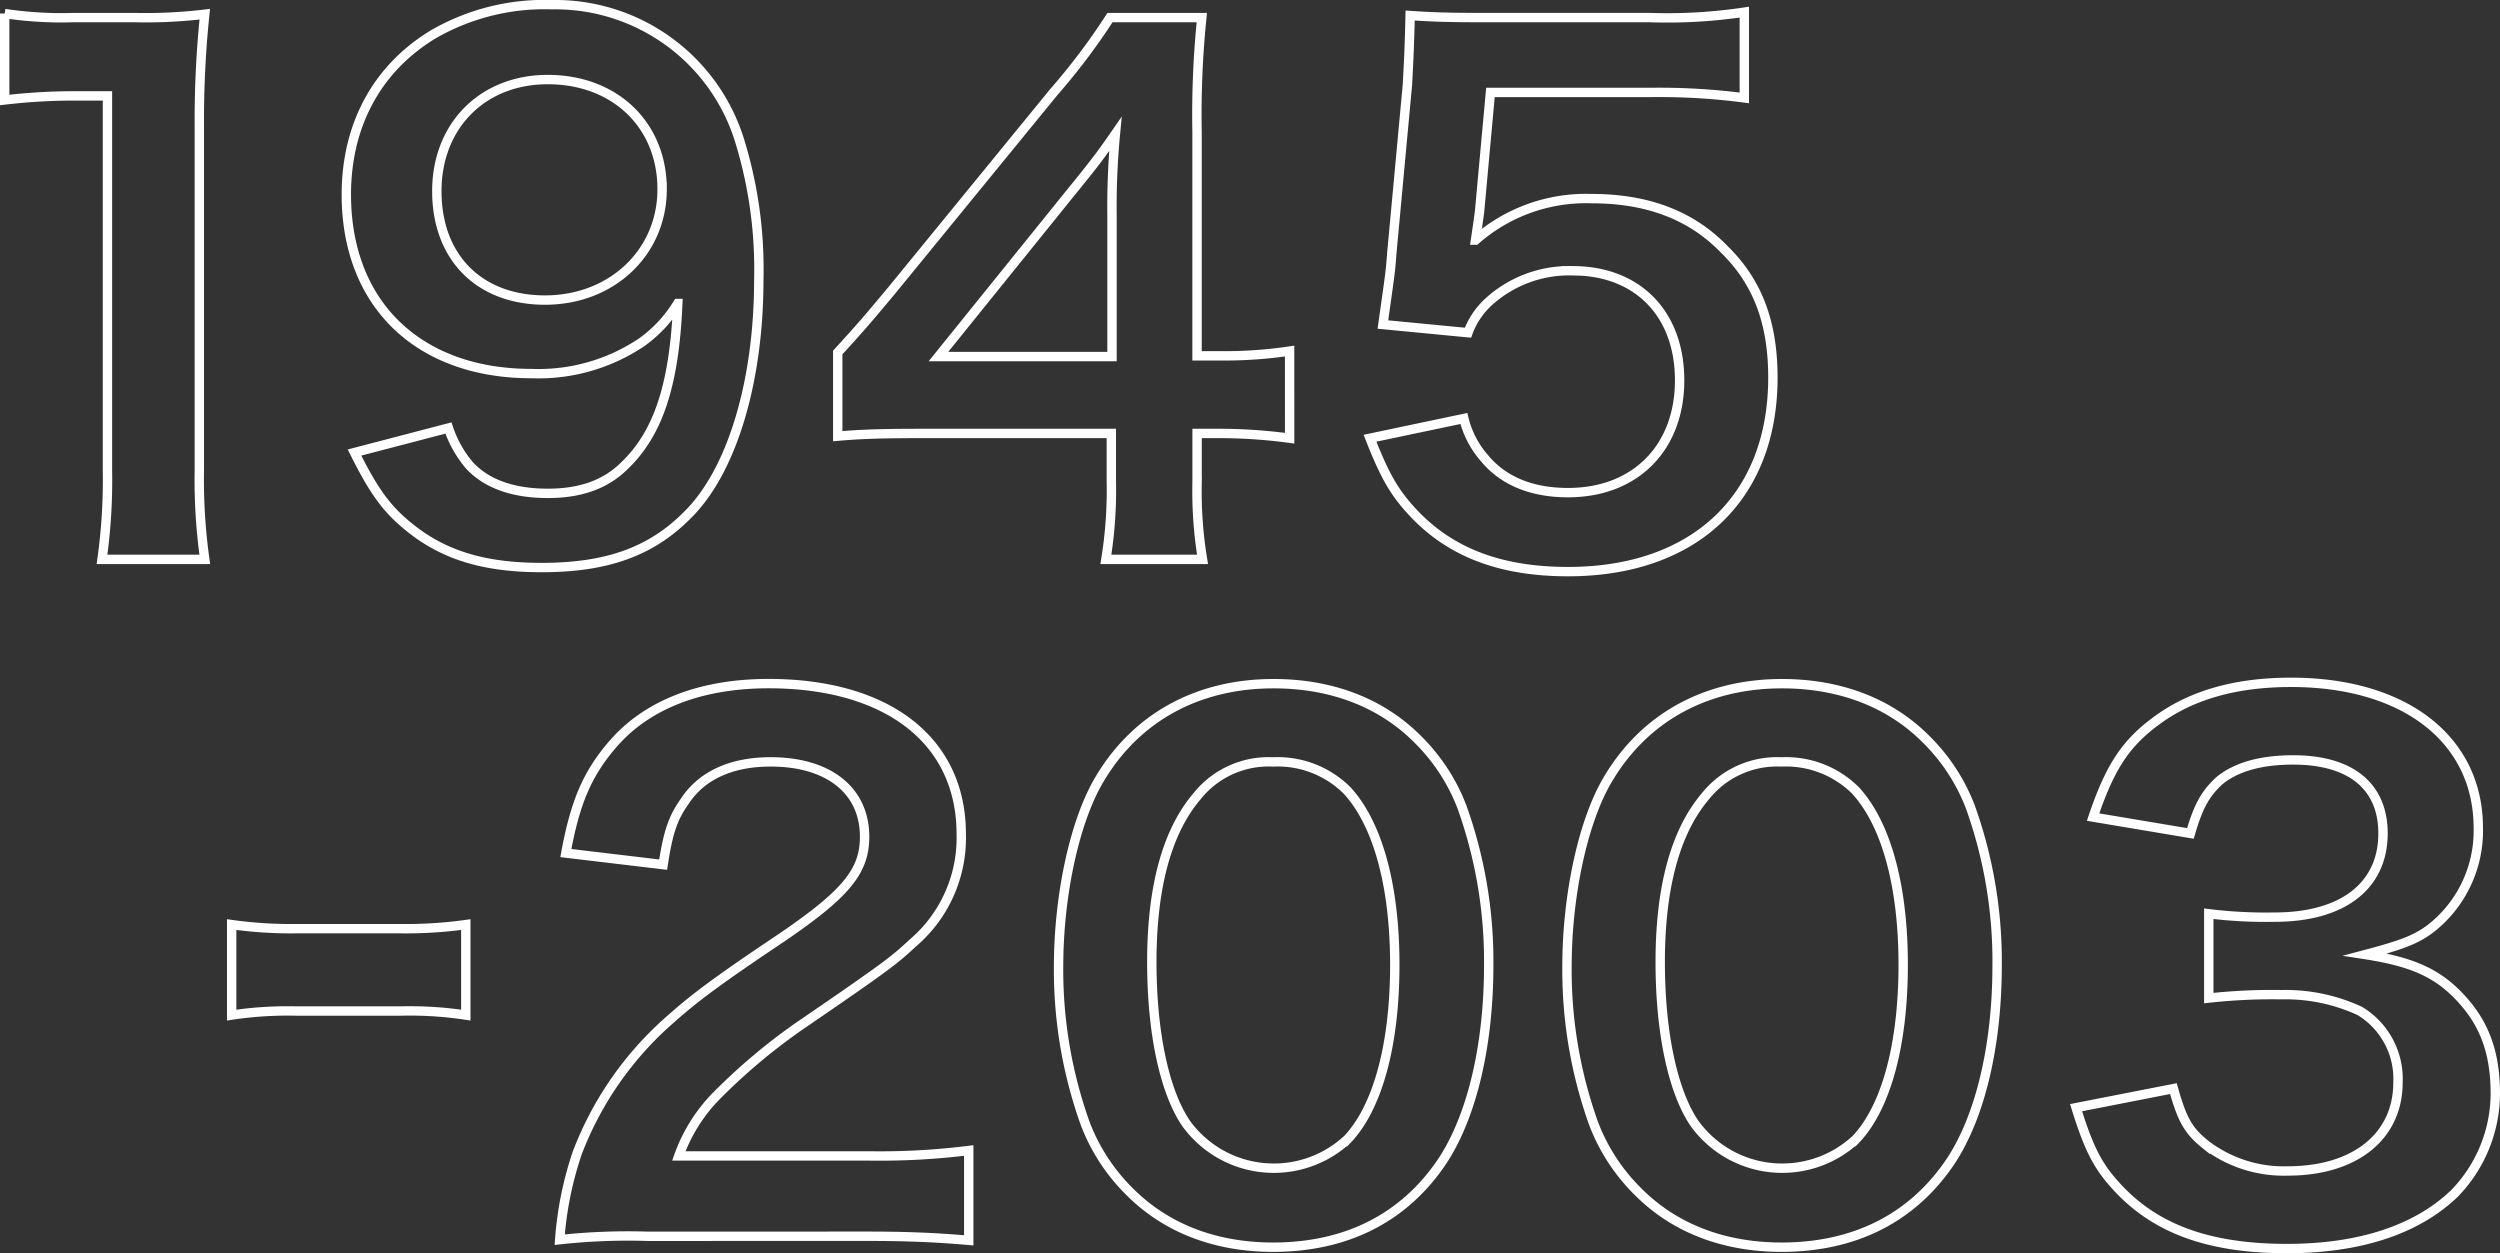 <svg xmlns="http://www.w3.org/2000/svg" width="266.749" height="133.719" viewBox="0 0 266.749 133.719"><rect x="0" y="0" width="266.749" height="133.719" fill="#333333" stroke="none"/><g transform="translate(-923.037 -198.731)" style="isolation:isolate"><path d="M933.921,258.415a60.244,60.244,0,0,0,.581-9.441V208.962h-3.486a64.672,64.672,0,0,0-7.479.435v-9.222a40.364,40.364,0,0,0,7.261.435h6.681a52.751,52.751,0,0,0,7.408-.363,109.347,109.347,0,0,0-.581,11.982v36.745a60.836,60.836,0,0,0,.581,9.441Z" fill="none" stroke="#fff" stroke-miterlimit="10" stroke-width="1"/><path d="M970.884,244.4a12.07,12.07,0,0,0,2.251,3.995c1.816,1.96,4.648,2.977,8.352,2.977,3.485,0,6.172-.944,8.205-2.977,3.631-3.486,5.3-8.715,5.665-17.284a14.17,14.17,0,0,1-3.849,4.139,19.734,19.734,0,0,1-11.764,3.341c-12.055,0-19.753-7.407-19.753-19.1,0-7.407,3.268-13.434,9.223-17.065a23.734,23.734,0,0,1,12.708-3.195,20.59,20.59,0,0,1,19.97,14.306A46.515,46.515,0,0,1,1004,228.569c0,10.965-2.9,20.551-7.7,25.2-3.849,3.849-8.569,5.519-15.468,5.519-6.1,0-10.384-1.307-14.015-4.212-2.47-1.96-3.849-3.849-5.955-8.06Zm22.8-25.489c0-6.826-5.01-11.691-12.2-11.691-6.972,0-11.837,4.938-11.837,11.909,0,7.044,4.5,11.619,11.546,11.619C988.313,230.747,993.686,225.664,993.686,218.91Z" fill="none" stroke="#fff" stroke-miterlimit="10" stroke-width="1"/><path d="M1060.641,245.489a56.13,56.13,0,0,0-7.262-.509h-2.614v5.156a45.11,45.11,0,0,0,.581,8.279h-10.312a46.307,46.307,0,0,0,.581-8.424V244.98H1021.5c-4.285,0-6.608.073-9.077.291v-8.932c2.469-2.687,3.267-3.631,5.809-6.681l17.211-21.06a69.055,69.055,0,0,0,6.027-7.988h9.8a102.391,102.391,0,0,0-.508,12.273V236.7h2.542a47.683,47.683,0,0,0,7.334-.509Zm-18.953-23.746a82.047,82.047,0,0,1,.363-8.715c-1.453,2.106-2.324,3.268-4.938,6.463l-13.943,17.284h18.518Z" fill="none" stroke="#fff" stroke-miterlimit="10" stroke-width="1"/><path d="M1079.232,243.383a9.946,9.946,0,0,0,2.179,4.212c2.033,2.469,5.083,3.7,8.932,3.7,7.189,0,11.909-4.792,11.909-11.982,0-7.116-4.5-11.691-11.4-11.691a12.771,12.771,0,0,0-9.005,3.34,8.33,8.33,0,0,0-2.178,3.268l-9.078-.872c.727-5.156.8-5.518.945-7.552l1.67-18.009c.072-1.307.218-3.777.29-7.408,2.179.146,3.849.218,7.7.218h17.864a55.336,55.336,0,0,0,10.094-.58v9.15a69.6,69.6,0,0,0-10.021-.582h-17.066l-1.162,12.709q-.108.871-.435,3.05a17.864,17.864,0,0,1,12.417-4.43c5.883,0,10.6,1.743,14.161,5.446,3.558,3.486,5.156,7.843,5.156,13.653,0,12.781-8.351,20.7-21.858,20.7-7.189,0-12.563-2.033-16.557-6.318-1.961-2.106-2.978-3.849-4.575-7.915Z" fill="none" stroke="#fff" stroke-miterlimit="10" stroke-width="1"/><path d="M947.756,297.384a45.542,45.542,0,0,0,6.826.436h11.256a45.9,45.9,0,0,0,6.9-.436v9.658a39.847,39.847,0,0,0-6.9-.436H954.582a39.972,39.972,0,0,0-6.826.436Z" fill="none" stroke="#fff" stroke-miterlimit="10" stroke-width="1"/><path d="M992.125,330.643a67.014,67.014,0,0,0-9.368.363,37.116,37.116,0,0,1,1.888-9.3,35.843,35.843,0,0,1,9.949-14.233c2.542-2.252,4.72-3.922,11.982-8.787,6.681-4.575,8.714-6.971,8.714-10.675,0-4.938-3.848-7.988-10.021-7.988-4.212,0-7.407,1.452-9.223,4.284-1.234,1.743-1.743,3.341-2.251,6.681l-10.384-1.234c1.016-5.519,2.324-8.5,5.011-11.619,3.63-4.212,9.367-6.463,16.629-6.463,12.708,0,20.551,6.1,20.551,16.048a14.737,14.737,0,0,1-5.156,11.619c-2.033,1.889-2.759,2.469-12.2,8.932a63.621,63.621,0,0,0-8.641,7.262,17.518,17.518,0,0,0-4.14,6.536H1015.8a76.306,76.306,0,0,0,10.6-.581v9.586c-3.413-.291-6.318-.436-10.965-.436Z" fill="none" stroke="#fff" stroke-miterlimit="10" stroke-width="1"/><path d="M1043.612,325.923a20.359,20.359,0,0,1-4.793-7.335,48.6,48.6,0,0,1-2.832-16.7c0-7.7,1.743-15.685,4.43-20.115,3.921-6.536,10.457-10.094,18.518-10.094,6.172,0,11.473,2.033,15.322,5.882a20.335,20.335,0,0,1,4.793,7.334,48.84,48.84,0,0,1,2.832,16.848c0,8.932-1.961,16.775-5.374,21.495-4.066,5.664-10.094,8.569-17.646,8.569C1052.689,331.8,1047.461,329.772,1043.612,325.923Zm23.165-5.592c3.268-3.413,5.084-10.166,5.084-18.663,0-8.424-1.816-15.032-5.084-18.59a10.492,10.492,0,0,0-7.915-3.05,9.765,9.765,0,0,0-8.133,3.7c-3.2,3.775-4.793,9.73-4.793,17.646,0,7.625,1.38,13.942,3.7,17.283a11.554,11.554,0,0,0,17.138,1.67Z" fill="none" stroke="#fff" stroke-miterlimit="10" stroke-width="1"/><path d="M1097.858,325.923a20.357,20.357,0,0,1-4.792-7.335,48.577,48.577,0,0,1-2.832-16.7c0-7.7,1.742-15.685,4.429-20.115,3.922-6.536,10.457-10.094,18.518-10.094,6.173,0,11.474,2.033,15.323,5.882a20.345,20.345,0,0,1,4.792,7.334,48.814,48.814,0,0,1,2.832,16.848c0,8.932-1.96,16.775-5.373,21.495-4.067,5.664-10.094,8.569-17.647,8.569C1106.936,331.8,1101.707,329.772,1097.858,325.923Zm23.166-5.592c3.268-3.413,5.083-10.166,5.083-18.663,0-8.424-1.815-15.032-5.083-18.59a10.5,10.5,0,0,0-7.916-3.05,9.767,9.767,0,0,0-8.133,3.7c-3.195,3.775-4.793,9.73-4.793,17.646,0,7.625,1.38,13.942,3.7,17.283a11.554,11.554,0,0,0,17.138,1.67Z" fill="none" stroke="#fff" stroke-miterlimit="10" stroke-width="1"/><path d="M1154.937,314.885c.944,3.34,1.6,4.5,3.413,5.955a13.714,13.714,0,0,0,8.787,2.832c7.189,0,11.764-3.7,11.764-9.441a8.461,8.461,0,0,0-4.066-7.625,18.821,18.821,0,0,0-8.351-1.743,62.1,62.1,0,0,0-7.771.363v-9a49.862,49.862,0,0,0,7.044.363c7.262,0,11.547-3.341,11.547-8.932,0-5.011-3.413-7.843-9.586-7.843-3.558,0-6.172.8-7.915,2.251-1.453,1.38-2.179,2.615-3.05,5.592l-10.385-1.743c1.816-5.374,3.486-7.915,6.9-10.384,3.7-2.687,8.424-3.995,14.233-3.995,12.127,0,19.97,6.1,19.97,15.541a13.241,13.241,0,0,1-5.01,10.675c-1.6,1.234-3.2,1.815-7.044,2.832,5.156.8,7.842,2.033,10.384,4.865,2.4,2.687,3.486,5.737,3.486,10.022a15.377,15.377,0,0,1-4.357,10.6c-3.994,3.849-10.094,5.882-17.865,5.882-8.5,0-14.3-2.178-18.445-6.9-1.815-2.033-2.759-3.921-4.066-8.133Z" fill="none" stroke="#fff" stroke-miterlimit="10" stroke-width="1"/></g></svg>